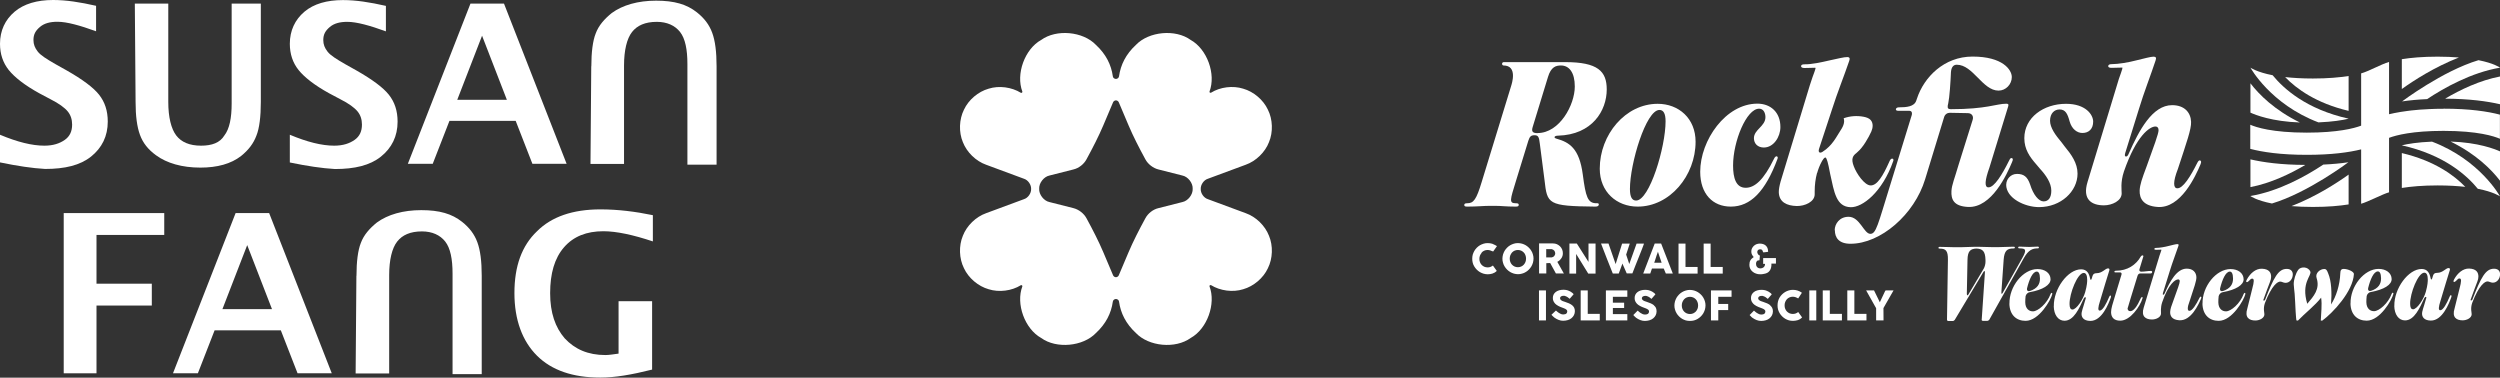 <?xml version="1.0" encoding="UTF-8"?>
<svg id="_레이어_2" data-name="레이어 2" xmlns="http://www.w3.org/2000/svg" viewBox="0 0 297.42 44.93">
  <rect x="0" y="0" width="297.42" height="44.93" fill="#333333" stroke="none"/>
  <defs>
    <style>
      .cls-1 {
        fill: #fff;
        stroke-width: 0px;
      }
    </style>
  </defs>
  <g id="_레이어_1-2" data-name="레이어 1">
    <g>
      <g>
        <path class="cls-1" d="M0,19.32v-3.29c2.08.87,3.81,1.3,5.28,1.3,1.04,0,1.82-.26,2.43-.69s.87-1.04.87-1.82c0-.61-.17-1.13-.52-1.56s-1.04-.95-2.08-1.47l-1.3-.69c-1.73-.95-2.95-1.91-3.64-2.77-.69-.87-1.04-1.91-1.04-3.12,0-1.56.61-2.86,1.73-3.81S4.42,0,6.32,0c1.56,0,3.21.26,5.11.69v3.03c-1.91-.69-3.47-1.13-4.59-1.13-.87,0-1.56.17-2.08.61s-.78.87-.78,1.56c0,.52.17.95.52,1.39s1.04.87,2.08,1.47l1.39.78c1.82,1.04,3.12,1.99,3.81,2.86s1.04,1.91,1.04,3.21c0,1.73-.69,3.12-1.99,4.16-1.3,1.04-3.12,1.47-5.46,1.47C3.81,20.01,2.08,19.75,0,19.32Z"/>
        <path class="cls-1" d="M16.03.43h3.99v11.7c0,1.82.35,3.21.95,3.99s1.56,1.21,2.95,1.21c1.3,0,2.25-.35,2.77-1.21.61-.78.87-2.08.87-3.81V.43h3.47v11.7c0,1.73-.17,3.12-.52,3.99-.35.95-.95,1.73-1.82,2.43-1.21.95-2.86,1.39-4.85,1.39-2.17,0-3.99-.52-5.28-1.47-.95-.69-1.56-1.47-1.91-2.43-.35-.95-.52-2.25-.52-3.9l-.09-11.7h0Z"/>
        <path class="cls-1" d="M70.35,7.88c0-1.65.17-3.03.52-3.9.35-.95,1.04-1.73,1.91-2.43,1.3-.95,3.12-1.47,5.28-1.47s3.64.43,4.85,1.39c.87.69,1.47,1.47,1.82,2.43.35.95.52,2.25.52,3.99v11.7h-3.47V7.62c0-1.73-.26-3.03-.87-3.81s-1.56-1.21-2.77-1.21c-1.39,0-2.34.43-2.95,1.21-.61.78-.95,2.17-.95,3.99v11.7h-3.99l.09-11.61h0Z"/>
        <path class="cls-1" d="M34.48,19.32v-3.29c2.08.87,3.81,1.3,5.28,1.3,1.04,0,1.82-.26,2.43-.69s.87-1.04.87-1.82c0-.61-.17-1.13-.52-1.56s-1.04-.95-2.08-1.47l-1.3-.69c-1.73-.95-2.95-1.91-3.64-2.77s-1.04-1.91-1.04-3.12c0-1.56.61-2.86,1.73-3.81s2.69-1.39,4.59-1.39c1.56,0,3.21.26,5.11.69v3.03c-1.91-.69-3.47-1.13-4.59-1.13-.87,0-1.56.17-2.08.61s-.78.87-.78,1.56c0,.52.17.95.52,1.39s1.04.87,2.08,1.47l1.39.78c1.82,1.04,3.12,1.99,3.81,2.86s1.04,1.91,1.04,3.21c0,1.73-.69,3.12-1.99,4.16s-3.12,1.47-5.46,1.47c-1.56-.09-3.29-.35-5.37-.78Z"/>
        <path class="cls-1" d="M48.52,19.49L55.97.43h3.99l7.45,19.06h-4.07l-1.99-5.11h-7.88l-1.99,5.11h-2.95ZM54.41,11.87h5.89l-2.95-7.62-2.95,7.62Z"/>
      </g>
      <g>
        <path class="cls-1" d="M42.41,32.8c0-1.65.17-3.03.52-3.9.35-.95,1.04-1.73,1.91-2.43,1.3-.95,3.12-1.47,5.28-1.47s3.64.43,4.85,1.39c.87.69,1.47,1.47,1.82,2.43.35.95.52,2.25.52,3.99v11.7h-3.47v-11.96c0-1.73-.26-3.03-.87-3.81s-1.56-1.21-2.77-1.21c-1.39,0-2.34.43-2.95,1.21s-.95,2.17-.95,3.99v11.7h-3.99l.09-11.61h0Z"/>
        <path class="cls-1" d="M7.58,44.41v-19.06h11.96v2.6h-8.06v5.8h6.58v2.6h-6.58v8.06h-3.9Z"/>
        <path class="cls-1" d="M20.58,44.41l7.45-19.06h3.99l7.45,19.06h-4.07l-1.99-5.11h-7.88l-1.99,5.11h-2.95ZM26.47,36.78h5.89l-2.95-7.62-2.95,7.62Z"/>
        <path class="cls-1" d="M77.58,43.97c-2.43.61-4.42.95-6.15.95-3.29,0-5.8-.87-7.54-2.6s-2.69-4.25-2.69-7.45.87-5.63,2.69-7.36c1.73-1.73,4.25-2.6,7.54-2.6,2.08,0,4.16.26,6.24.69v3.12c-2.34-.78-4.33-1.21-5.89-1.21-1.99,0-3.55.61-4.68,1.91-1.13,1.3-1.65,3.12-1.65,5.46s.61,4.07,1.73,5.37c1.21,1.3,2.77,1.99,4.85,1.99.43,0,.95-.09,1.56-.17v-6.24h3.99v8.14h0Z"/>
      </g>
    </g>
    <g>
      <g>
        <g>
          <path class="cls-1" d="M176.27,30.04c.09-.09.19-.17.31-.22.12-.05.25-.08.39-.08.11,0,.22.02.32.05.1.04.2.09.35.13l.45-.64-.03-.02s-.36-.21-.52-.26c-.17-.05-.35-.08-.55-.08-.17,0-.33.02-.49.07-.16.05-.3.11-.44.19-.13.08-.26.18-.37.29-.11.11-.21.24-.29.38-.08.14-.14.28-.19.44-.04.16-.06.32-.06.49s.02.33.06.49c.04.15.1.3.19.44.08.13.18.26.29.37.11.11.24.21.37.29.14.08.28.14.44.19.16.04.32.07.49.07.19,0,.38-.03.55-.08.19-.06.35-.15.53-.32l-.46-.64-.03.02c-.08.06-.18.11-.28.15-.1.04-.21.05-.33.05-.14,0-.27-.03-.39-.08-.12-.05-.22-.13-.31-.22-.09-.09-.15-.2-.2-.32-.05-.12-.07-.25-.07-.39s.02-.27.07-.4c.05-.12.12-.23.2-.33Z"/>
          <path class="cls-1" d="M182.18,29.84c-.08-.14-.18-.26-.29-.37-.11-.11-.24-.21-.37-.29-.13-.08-.28-.14-.44-.19-.16-.04-.32-.07-.49-.07s-.33.02-.49.07c-.16.05-.3.11-.44.19-.14.08-.26.18-.37.29-.11.11-.21.24-.29.37-.08.14-.14.28-.19.44-.04.16-.07.32-.07.49s.02.33.07.49c.04.15.1.3.19.44.08.13.18.26.29.37s.24.21.37.29c.14.08.28.14.44.19.16.04.32.07.49.07s.33-.02.49-.07c.16-.04.3-.1.44-.19.13-.08.26-.17.37-.29.11-.11.21-.24.29-.37.08-.14.14-.28.19-.44.04-.16.07-.32.07-.49s-.02-.33-.07-.49c-.04-.16-.11-.31-.19-.44ZM180.58,29.74c.14,0,.28.03.39.08.12.05.22.13.31.22.09.09.16.2.2.33.05.12.07.26.07.4s-.02.27-.07.4c-.05.12-.12.23-.2.32-.09.09-.19.17-.31.22-.12.05-.25.08-.39.08s-.28-.03-.39-.08c-.12-.05-.22-.13-.31-.22-.09-.09-.15-.2-.2-.32-.05-.13-.07-.26-.07-.4s.02-.27.07-.4c.05-.12.12-.23.2-.33.09-.09.19-.17.31-.22.12-.05.25-.08.39-.08Z"/>
          <path class="cls-1" d="M185.97,32.55h.07s-.05-.12-.05-.12l-.72-1.28.07-.04c.09-.05.17-.11.24-.18.07-.07.13-.15.19-.23.05-.08.09-.18.12-.27.03-.1.04-.2.04-.31,0-.16-.03-.31-.09-.45-.06-.14-.14-.26-.25-.37-.11-.1-.23-.19-.37-.25-.14-.06-.3-.09-.46-.09h-1.66s0,3.57,0,3.57h.86v-1.22s.46-.02.46-.02l.68,1.24h.87ZM183.96,29.64h.39s.09,0,.13,0h.13c.06.02.12.04.17.07.05.03.09.07.13.11.04.05.06.1.08.15.02.05.03.11.03.16s0,.11-.03.17c-.02.05-.04.1-.08.15-.03.04-.08.08-.13.11-.05.03-.11.05-.17.06-.03,0-.05,0-.08,0-.02,0-.05,0-.08,0h-.5v-.99Z"/>
          <polygon class="cls-1" points="189.82 32.55 189.82 28.97 188.98 28.97 188.98 31.16 187.59 28.97 186.71 28.97 186.71 32.55 187.51 32.55 187.51 30.21 188.95 32.55 189.82 32.55"/>
          <path class="cls-1" d="M195.57,29.02v-.04s-.87,0-.87,0l-.87,2.43-.37-1.12.43-1.31h-.05s-.86,0-.86,0l-.77,2.44-.85-2.45c-.07,0-.89,0-.89,0,0,0,1.37,3.55,1.4,3.57h.71l.44-1.19.04.11.47,1.07h.67c.11-.29.25-.64.36-.93,0,0,.93-2.3,1.02-2.6Z"/>
          <path class="cls-1" d="M197.62,28.97h-.76l-1.37,3.57h.84l.2-.59h1.4l.25.59h.83s-1.39-3.57-1.39-3.57ZM196.8,31.26l.02-.06c.03-.08.06-.17.09-.27l.19-.59c.03-.1.06-.19.1-.27l.04-.12.44,1.31h-.88Z"/>
          <rect class="cls-1" x="183.09" y="34.55" width=".83" height="3.57"/>
          <rect class="cls-1" x="215.25" y="34.55" width=".83" height="3.57"/>
          <path class="cls-1" d="M187.03,36.31c-.1-.08-.22-.15-.37-.22-.15-.06-.31-.12-.48-.18-.09-.03-.17-.06-.24-.08-.07-.03-.13-.05-.18-.09-.05-.03-.09-.07-.12-.11-.03-.04-.04-.09-.04-.15s.01-.1.04-.14c.03-.04.06-.07.1-.09.04-.02.09-.04.14-.05.05,0,.1-.01.16-.01s.11,0,.17.03c.05.02.1.04.15.06.05.02.09.05.14.08.04.03.08.06.14.11.01.01.1.08.1.08l.47-.54c-.04-.07-.07-.1-.11-.13-.04-.03-.08-.07-.13-.1-.05-.03-.1-.07-.15-.1-.13-.07-.26-.12-.39-.16-.14-.03-.28-.05-.42-.05-.19,0-.37.02-.53.07-.16.05-.29.11-.4.2-.11.09-.19.18-.25.3-.06.12-.09.25-.09.4s.02.27.07.38c.05.11.12.21.21.31.09.09.21.18.36.26.14.08.31.15.51.22.04.01.1.03.16.06.06.02.12.05.18.08.06.03.11.07.15.11.05.05.07.11.07.17,0,.05,0,.1-.02.14-.02.05-.04.09-.08.13-.04.04-.09.06-.15.08-.06.02-.14.03-.22.03-.09,0-.19-.02-.27-.05-.08-.03-.17-.08-.26-.14-.06-.04-.11-.08-.16-.12l-.13-.11-.05-.05-.54.51.19.19s.11.11.17.15c.15.11.32.2.5.27.18.07.36.1.54.1.19,0,.38-.03.55-.08.17-.05.32-.13.44-.23.12-.1.22-.22.29-.36.07-.14.11-.3.11-.47,0-.16-.03-.3-.09-.42-.06-.11-.14-.21-.24-.29Z"/>
          <path class="cls-1" d="M196.76,36.31c-.1-.08-.22-.15-.37-.22-.15-.06-.31-.12-.48-.18-.09-.03-.17-.06-.24-.08-.07-.03-.13-.05-.18-.09-.05-.03-.09-.07-.12-.11-.03-.04-.04-.09-.04-.14s.01-.1.04-.14c.03-.04.06-.07.1-.09.04-.02.09-.04.14-.05.05,0,.1-.01.16-.01s.11,0,.17.03c.05.02.1.04.15.06.05.02.09.05.14.08.04.03.08.06.14.11.01.01.1.08.1.08l.47-.54c-.04-.07-.07-.1-.11-.13-.04-.03-.08-.07-.13-.1-.05-.03-.1-.07-.15-.1-.13-.07-.26-.12-.39-.16-.14-.03-.28-.05-.42-.05-.19,0-.37.02-.53.07-.16.05-.29.11-.4.2-.11.09-.19.18-.25.3-.06.12-.09.25-.09.4s.02.27.07.38c.05.11.12.21.21.31.09.09.21.18.36.26.14.08.31.15.51.22.04.01.1.03.16.06.06.02.12.05.18.08.06.03.11.07.15.11.05.05.07.11.07.17,0,.05,0,.1-.02.14-.02.05-.04.09-.08.13-.04.04-.09.06-.15.08-.06.02-.14.03-.23.03-.09,0-.19-.02-.27-.05-.08-.03-.17-.08-.26-.14-.06-.04-.11-.08-.16-.12l-.18-.16-.52.53s0,0,.17.18c.04.04.11.11.17.15.15.11.32.2.5.27.18.07.36.1.54.1.19,0,.38-.03.55-.08.17-.05.32-.13.44-.23.12-.1.22-.22.29-.36.07-.14.11-.3.11-.47,0-.16-.03-.3-.08-.42-.06-.11-.14-.21-.24-.29Z"/>
          <path class="cls-1" d="M210.6,36.31c-.1-.08-.22-.15-.37-.22-.15-.06-.31-.12-.48-.18-.09-.03-.17-.06-.24-.08-.07-.03-.13-.05-.18-.09-.05-.03-.09-.07-.12-.11-.03-.04-.04-.09-.04-.14s.01-.1.04-.14c.03-.04.06-.07.1-.09.04-.02.09-.04.14-.05.05,0,.1-.01.16-.01s.11,0,.17.03c.05.02.1.04.15.06.05.02.09.05.14.08.04.03.08.06.14.11.01.01.1.08.1.08l.47-.54c-.04-.07-.07-.1-.11-.13-.04-.03-.08-.07-.13-.1-.05-.03-.1-.07-.15-.1-.13-.07-.26-.12-.39-.16-.14-.03-.28-.05-.42-.05-.19,0-.37.02-.53.07-.16.05-.29.11-.4.2-.11.09-.19.19-.25.3-.06.12-.09.25-.09.4s.02.27.07.38c.05.11.12.21.21.31.09.09.21.18.36.26.14.08.31.15.51.22.04.01.1.03.16.06.06.02.12.05.18.08.06.03.11.07.15.11.05.05.07.11.07.17,0,.05,0,.1-.02.14-.02.05-.04.09-.08.13-.04.04-.09.06-.15.08-.06.02-.14.03-.23.03-.09,0-.19-.02-.27-.05-.08-.03-.17-.08-.26-.14-.06-.04-.11-.08-.16-.12l-.13-.11-.05-.05-.52.53s0,0,.17.18c.04.04.1.11.17.15.15.11.32.2.5.27.18.07.36.1.54.1.19,0,.38-.03.55-.08.17-.05.32-.13.44-.23.12-.1.22-.22.29-.36.07-.14.11-.3.11-.47,0-.16-.03-.3-.09-.42-.06-.11-.14-.21-.24-.29Z"/>
          <polygon class="cls-1" points="188.89 34.55 188.05 34.55 188.05 38.12 190.32 38.12 190.32 37.34 188.89 37.34 188.89 34.55"/>
          <polygon class="cls-1" points="200.52 28.98 199.69 28.98 199.69 32.55 201.96 32.55 201.96 31.76 200.52 31.76 200.52 28.98"/>
          <polygon class="cls-1" points="203.51 28.98 202.68 28.98 202.68 32.55 204.95 32.55 204.95 31.76 203.51 31.76 203.51 28.98"/>
          <polygon class="cls-1" points="217.69 34.55 216.85 34.55 216.85 38.12 219.13 38.12 219.13 37.34 217.69 37.34 217.69 34.55"/>
          <polygon class="cls-1" points="220.61 34.55 219.77 34.55 219.77 38.12 222.05 38.12 222.05 37.34 220.61 37.34 220.61 34.55"/>
          <polygon class="cls-1" points="191.05 38.12 193.6 38.12 193.6 37.37 191.88 37.37 191.88 36.64 193.22 36.64 193.22 36.01 191.88 36.01 191.88 35.31 193.6 35.31 193.6 34.55 191.05 34.55 191.05 38.12"/>
          <path class="cls-1" d="M202.64,35.41c-.08-.14-.18-.26-.29-.37-.11-.11-.24-.21-.37-.29s-.28-.14-.44-.19c-.16-.04-.32-.07-.49-.07s-.33.02-.49.07c-.16.04-.3.11-.44.19-.14.08-.26.18-.37.29-.11.11-.21.24-.29.37-.08.14-.14.29-.19.44-.04.16-.07.32-.07.49s.02.33.07.49c.04.16.11.3.19.44.08.14.18.26.29.37.11.11.24.21.37.29.14.08.28.14.44.19.16.04.32.06.49.06s.33-.02.49-.06c.16-.04.3-.11.44-.19.13-.08.26-.18.37-.29.11-.11.21-.24.29-.37.08-.14.14-.28.19-.44.04-.16.07-.32.07-.49s-.02-.33-.07-.49c-.04-.16-.11-.3-.19-.44ZM201.05,37.36c-.14,0-.27-.03-.39-.08-.12-.05-.22-.13-.31-.22-.09-.09-.15-.2-.2-.32-.05-.12-.07-.26-.07-.4s.02-.27.07-.4c.05-.12.12-.23.2-.33.09-.09.19-.17.31-.22.12-.05.25-.08.39-.08s.27.03.39.08c.12.05.22.13.31.22.09.09.15.2.2.33.05.12.07.26.07.4s-.02.28-.07.4c-.05.12-.12.23-.2.32-.09.09-.19.16-.31.22-.12.05-.25.08-.39.08Z"/>
          <polygon class="cls-1" points="203.55 38.12 204.42 38.12 204.42 36.89 205.6 36.89 205.6 36.16 204.42 36.16 204.42 35.31 206 35.31 206 34.55 203.55 34.55 203.55 38.12"/>
          <path class="cls-1" d="M213.89,37.15c-.08.06-.18.11-.28.15-.1.03-.21.05-.33.05-.14,0-.27-.03-.39-.08-.12-.05-.22-.13-.31-.22-.09-.09-.15-.2-.2-.32-.05-.12-.07-.25-.07-.4s.02-.27.07-.4.12-.23.2-.33c.09-.09.19-.17.31-.22.12-.05.25-.08.39-.08.11,0,.22.02.32.05.1.03.18.08.28.13l.05.02.43-.66-.04-.05c-.15-.1-.32-.18-.48-.23-.17-.05-.35-.08-.54-.08-.17,0-.33.02-.49.07-.15.04-.3.11-.44.19-.13.08-.26.18-.37.29-.11.11-.21.24-.29.37-.08.14-.14.29-.18.44-.04.15-.06.32-.06.49s.02.34.06.49c.04.15.11.3.19.44.08.13.18.26.29.37.11.11.24.21.37.29.14.08.28.14.44.19.16.04.32.06.49.06.19,0,.38-.03.55-.08.19-.06.36-.15.53-.33l-.46-.64-.03.02Z"/>
          <polygon class="cls-1" points="225.27 34.55 224.35 34.55 224.29 34.59 224.28 34.6 223.64 35.96 222.95 34.55 222.01 34.55 223.2 36.67 223.2 38.12 224.08 38.12 224.07 36.65 225.27 34.55"/>
          <path class="cls-1" d="M209.76,30.73v.66h.22v.06c0,.08-.02.15-.06.21-.03.06-.07.11-.12.15-.05.04-.11.07-.17.09-.06.02-.13.03-.2.03-.1,0-.19-.02-.26-.06-.07-.04-.12-.08-.16-.14-.04-.06-.07-.12-.08-.18-.01-.06-.02-.12-.02-.17,0-.03,0-.06.01-.11,0-.04.02-.09.04-.13.02-.04.05-.08.09-.11.04-.04.09-.05.15-.05l.12-.02.05-.56c-.06-.01-.11-.04-.15-.07-.04-.03-.07-.07-.09-.11-.02-.04-.04-.08-.05-.12-.01-.04-.02-.07-.02-.09,0-.03,0-.07.01-.11,0-.04.03-.08.05-.11.03-.04.06-.07.1-.09.04-.02.1-.04.17-.04.06,0,.11,0,.15.02.04.02.08.04.1.07.03.03.04.07.06.11l.02.06s.02.06.06.11l.57-.07c0-.18-.03-.33-.08-.46-.05-.12-.13-.22-.22-.3-.09-.08-.2-.13-.32-.17-.13-.03-.25-.05-.38-.05s-.26.03-.38.07c-.12.05-.23.11-.32.2-.09.09-.17.19-.22.3-.06.11-.08.24-.08.38,0,.12.02.24.07.34.05.1.11.19.18.27l.04.04-.04.03c-.07.05-.14.1-.2.16-.06.06-.11.12-.15.19-.04.07-.08.15-.1.24-.02.09-.03.2-.03.32,0,.16.03.31.1.45.07.14.16.25.28.35.12.1.25.18.41.23.15.06.32.08.49.08.1,0,.21,0,.31-.02.1-.01.21-.03.3-.06.09-.03.19-.06.27-.11.08-.05.16-.11.22-.19.07-.08.12-.17.16-.28.04-.11.07-.24.08-.39v-.22h.54v-.66s-1.51,0-1.51,0Z"/>
        </g>
        <g>
          <path class="cls-1" d="M274.85,32.29c.21.51-1.13,1.31-.36,3.85.77-.9,1.54-1.76,1.11-3.07-.19-.58.42-1.07.92-1.07.23,0,.31.14.45.5.41.95.45,2.38.35,3.72.61-.94,1.05-2.32,1.1-3.7,0-.39.15-.53.38-.53.54,0,1.25.33,1.24.61-.11,2.07-2.49,4.61-3.76,5.54h-.18c.03-.89.17-1.87.04-2.73-.71.92-1.98,1.91-2.75,2.72,0,0-.17,0-.17,0-.08,0-.16-2.02-.17-2.19-.02-.33-.03-.66-.06-.99-.03-.39-.1-.75-.11-1.15,0-.53.23-1.26.53-1.69s1.2-.4,1.44.19Z"/>
          <path class="cls-1" d="M235.76,38.03l.38-5.59c.02-.24-.07-.26-.19-.06l-3.4,5.68c-.04.06-.15.13-.23.13h-.54c-.08,0-.15-.07-.15-.15l.11-7.12c.02-1.11-.27-1.34-.96-1.34-.13,0-.16-.02-.16-.1s.03-.11.16-.11c.53,0,1.35.04,1.67.04h.86c.31,0,1.04-.03,1.64-.05h.06s.08,0,.13,0h.13s.05,0,.07,0c.58.01,1.31.04,1.62.04h.82c.34,0,1.2-.04,1.75-.05.13,0,.17.02.17.1s-.04.11-.17.11c-.73,0-1.08.24-1.16,1.34l-.27,3.86c-.02.24.06.27.17.06l2.32-4.13c.54-.96.42-1.14-.32-1.14-.13,0-.17-.02-.17-.1s.04-.11.17-.11c.36,0,.69.04,1.15.04.34,0,.7-.04,1-.04.09,0,.14.02.14.1s-.04.11-.14.11c-.62,0-1.09.18-1.64,1.14l-4.12,7.35c-.04.06-.15.13-.23.13h-.54c-.08,0-.15-.07-.14-.15ZM234.19,35.01l1.82-3.07c.11-.19.2-.55.2-.78v-.25c-.03-1.04-.35-1.31-1.08-1.34-.72.03-1.04.3-1.06,1.34l-.08,4.03c0,.24.09.26.21.06Z"/>
          <path class="cls-1" d="M239.06,36.12c-.04-2.04,1.61-4.11,3.34-4.11.88,0,1.54.48,1.55,1.21.01.67-.9,1.26-2.48,1.54-.23.03-.45.26-.49.48-.03.27-.04.51-.04.72.01.8.49,1.09.92,1.08.58,0,1.68-.92,2.09-2.06.04-.1.09-.14.13-.14.05,0,.1.06.07.16-.15.66-1.56,3.17-3.17,3.17-1.09,0-1.9-.69-1.93-2.05ZM241.47,34.63c.93-.3,1.23-.85,1.22-1.51-.01-.58-.16-.81-.38-.81-.5,0-.91.97-1.16,2-.05.23.09.38.32.31Z"/>
          <path class="cls-1" d="M262.03,36.12c-.04-2.04,1.61-4.11,3.34-4.11.88,0,1.54.48,1.55,1.21.01.67-.9,1.26-2.48,1.54-.23.03-.45.26-.49.48-.03.27-.04.51-.04.72.01.8.49,1.09.92,1.08.58,0,1.68-.92,2.09-2.06.04-.1.09-.14.13-.14.05,0,.1.06.07.16-.15.66-1.56,3.17-3.17,3.17-1.09,0-1.9-.69-1.93-2.05ZM264.44,34.63c.93-.3,1.23-.85,1.22-1.51-.01-.58-.16-.81-.38-.81-.5,0-.91.97-1.16,2-.05.23.09.38.32.31Z"/>
          <path class="cls-1" d="M244.34,36.43c-.04-2.06,1.66-4.39,3.25-4.39.7,0,.95.52,1.06,1.07.04.24.13.25.2.03l.09-.3c.08-.23.19-.34.5-.34.67,0,1.02-.57,1.35-.57.14,0,.2.08.15.25-.29.95-.59,1.88-.86,2.82l-.24.8c-.26.81-.27,1.15-.04,1.15.35.01.78-.81,1.12-1.62.06-.13.09-.17.14-.17.07,0,.12.06.05.26-.25.69-1.04,2.78-2.44,2.76-.85-.02-1.01-.49-1.03-.75-.03-.36.19-.81.42-1.67l.07-.23c.04-.13,0-.17-.06-.17-.05,0-.1.03-.16.14-.55,1.18-1.19,2.66-2.3,2.66-.77,0-1.26-.72-1.28-1.73ZM246.54,36.83c.49,0,1.28-1.19,1.53-2.07.23-.82.24-1.27.24-1.46,0-.52-.13-.83-.41-.83-.75,0-1.71,2.46-1.69,3.71,0,.43.12.64.33.64Z"/>
          <path class="cls-1" d="M253.13,36.62c-.06.24.1.4.3.4.4,0,.81-.55,1.26-1.55.04-.1.12-.13.16-.13.05,0,.07.05.04.15-.29.98-1.46,2.66-2.65,2.66-.75,0-1.08-.4-1.09-1.01,0-.44.19-1.01.41-1.73l.82-2.71c.04-.12.05-.29-.16-.29h-.55c-.1,0-.13-.04-.13-.07,0-.06.06-.13.17-.13,1.4,0,2.41-.7,2.98-1.7.06-.09.14-.13.2-.13.07,0,.12.05.1.13l-.46,1.51c-.05.15,0,.3.22.3.4,0,.77-.09,1.16-.09.08,0,.13.06.13.13,0,.09-.06.17-.18.17h-1.23c-.14,0-.27.09-.33.28l-.82,2.67c-.1.3-.3.98-.34,1.14Z"/>
          <path class="cls-1" d="M267.25,33.56c-.07-.06.02-.25.06-.32.39-.71,1.04-1.3,1.79-1.27.85.03,1.1.47,1.09.97,0,.37-.17.66-.48,1.51l-.44,1.21c-.05.14.15.14.2.01,1.04-2.67,1.57-3.68,2.58-3.68.5,0,.71.29.72.64,0,.54-.36,1.02-.86,1.02-.27,0-.42-.15-.64-.15-.29,0-.99.4-1.82,2.56-.23.68-.05,1.16-.06,1.34,0,.45-.59.73-1.07.73-.74,0-1.3-.35-.96-1.43l.59-2.37c.22-.81.24-1.17.01-1.18-.07,0-.14,0-.23.09-.33.34-.4.36-.47.3Z"/>
          <path class="cls-1" d="M279.64,36.1c-.04-2.04,1.61-4.11,3.34-4.11.88,0,1.54.48,1.55,1.21.01.67-.9,1.26-2.48,1.54-.23.03-.45.26-.49.48-.03.27-.04.51-.04.72.01.8.49,1.09.92,1.08.58,0,1.68-.92,2.09-2.06.04-.1.09-.14.13-.14.05,0,.1.06.07.16-.15.66-1.56,3.17-3.17,3.17-1.09,0-1.9-.69-1.93-2.05ZM282.05,34.61c.93-.3,1.23-.85,1.22-1.51-.01-.58-.16-.81-.38-.81-.5,0-.91.97-1.16,2-.05.23.09.38.32.31Z"/>
          <path class="cls-1" d="M257.14,29.7c-.2,0-.49.02-.64.02-.13,0-.2-.03-.2-.1,0-.07.05-.13.22-.13.38,0,1-.1,1.48-.23.45-.11.86-.22,1.04-.22.15,0,.17.07.12.22-.3.91-.7,1.92-1.01,2.93l-.83,2.67c-.04.14-.03.2.05.2s.11-.06.17-.19c.61-1.39,1.42-2.91,2.61-2.91.75,0,1.13.45,1.15,1.01.01.45-.26,1.2-.8,2.84-.3.77-.28,1.16-.05,1.17.35.03.82-.74,1.21-1.53.06-.12.1-.16.15-.16.07.01.12.07.04.25-.29.67-1.18,2.67-2.6,2.56-.85-.06-1.09-.51-1.07-1,.02-.36.13-.67.44-1.5.42-1.16.71-1.94.7-2.14,0-.15-.07-.22-.19-.22-.34,0-1.15.53-1.9,2.72-.22.67-.13,1.15-.14,1.33,0,.45-.58.72-1.07.72-.74,0-1.32-.35-.99-1.41l1.77-5.82c.14-.54.4-1.08.32-1.08Z"/>
          <path class="cls-1" d="M284.85,36.39c-.04-2.06,1.66-4.39,3.25-4.39.7,0,.95.52,1.06,1.07.04.24.13.25.2.03l.09-.3c.08-.23.19-.34.5-.34.67,0,1.02-.57,1.35-.57.14,0,.2.08.15.25-.29.95-.59,1.88-.86,2.82l-.24.8c-.26.81-.27,1.15-.04,1.15.35.01.78-.81,1.12-1.62.06-.13.09-.17.14-.17.07,0,.12.06.05.26-.25.69-1.04,2.78-2.44,2.76-.85-.02-1.01-.49-1.03-.75-.03-.36.19-.81.42-1.67l.07-.23c.04-.13,0-.17-.06-.17-.05,0-.1.03-.16.14-.55,1.18-1.19,2.66-2.3,2.66-.77,0-1.26-.72-1.28-1.73ZM287.06,36.8c.49,0,1.28-1.19,1.53-2.07.23-.82.24-1.27.24-1.46,0-.52-.13-.83-.41-.83-.75,0-1.71,2.46-1.69,3.71,0,.43.12.64.33.64Z"/>
          <path class="cls-1" d="M291.91,33.54c-.07-.06.02-.25.06-.32.39-.71,1.04-1.3,1.79-1.27.85.03,1.1.47,1.09.97,0,.37-.17.66-.48,1.51l-.44,1.21c-.05.14.15.14.2.01,1.04-2.67,1.57-3.68,2.58-3.68.5,0,.71.29.72.64,0,.54-.36,1.02-.86,1.02-.27,0-.42-.15-.64-.15-.29,0-.99.4-1.82,2.56-.23.68-.05,1.16-.06,1.34,0,.45-.59.73-1.07.73-.74,0-1.3-.35-.96-1.43l.59-2.37c.22-.81.24-1.17.01-1.18-.07,0-.14,0-.23.09-.33.34-.4.36-.47.3Z"/>
        </g>
      </g>
      <g>
        <g>
          <path class="cls-1" d="M297.42,12.4v-3.3c-2.41.46-4.74,1.58-6.53,2.64,2.86.01,4.98.3,6.53.66Z"/>
          <path class="cls-1" d="M292.53,6.84c-.74-.06-1.58-.1-2.53-.1-1.8,0-3.19.13-4.26.3v3.55c1.44-1.03,3.88-2.61,6.79-3.75Z"/>
          <path class="cls-1" d="M285.74,12.07c.93-.14,1.93-.23,3.01-.28,2.02-1.34,5.25-3.16,8.68-3.74h0s0,0,0,0c-.07-.05-.75-.53-2.57-.89-4.3,1.29-9.11,4.92-9.11,4.92Z"/>
          <path class="cls-1" d="M267.73,18.96v3.3c2.41-.46,4.74-1.58,6.53-2.64-2.86-.01-4.98-.3-6.53-.66Z"/>
          <path class="cls-1" d="M272.62,24.52c.74.06,1.58.1,2.53.1,1.8,0,3.19-.13,4.26-.3v-3.55c-1.44,1.03-3.88,2.61-6.79,3.75Z"/>
          <path class="cls-1" d="M279.41,19.3c-.93.14-1.93.23-3.01.28-2.02,1.34-5.25,3.16-8.68,3.74h0s0,0,0,0c.07.05.75.53,2.57.89,4.3-1.29,9.11-4.92,9.11-4.92Z"/>
          <path class="cls-1" d="M290.7,12.94c-.61,0-1.18.01-1.72.04-.77.03-1.47.09-2.11.16-.16.02-.32.04-.47.06-.57.07-1.08.16-1.54.25-.22.05-.44.09-.64.14v-6.22c-.95.27-2.45,1.13-3.32,1.36v6.22c-.85.32-2.79.83-6.47.83-4.11,0-6.04-.64-6.72-.94v2.87c1.45.38,3.6.71,6.72.71,2.94,0,5.03-.29,6.47-.65v6.47c.78-.21,2.62-1.18,3.32-1.36v-6.48c.85-.32,2.79-.83,6.47-.83,4.11,0,6.04.64,6.72.94v-2.87c-1.45-.38-3.6-.71-6.72-.71Z"/>
          <path class="cls-1" d="M279.41,13.19v-4.15c-1.07.17-2.47.3-4.26.3-1.29,0-2.38-.07-3.29-.17,1.32,1.37,3.66,3.1,7.55,4.02Z"/>
          <path class="cls-1" d="M267.73,9.91v3.49c.59.27,2.57,1.06,5.88,1.17-3.03-1.48-4.87-3.34-5.88-4.66Z"/>
          <path class="cls-1" d="M270.37,8.95c-1.87-.36-2.64-.9-2.64-.9,0,0,2.37,4.34,8.09,6.51,1.69-.07,2.85-.26,3.6-.44h0c-5.06-1.12-7.76-3.59-9.05-5.17Z"/>
          <path class="cls-1" d="M285.74,18.21v4.15c1.07-.17,2.47-.3,4.26-.3,1.29,0,2.38.07,3.29.17-1.32-1.37-3.66-3.1-7.55-4.02Z"/>
          <path class="cls-1" d="M297.42,21.5v-3.49c-.59-.27-2.57-1.06-5.88-1.17,3.03,1.48,4.87,3.34,5.88,4.66Z"/>
          <path class="cls-1" d="M294.78,22.46c1.87.36,2.64.9,2.64.9,0,0-2.37-4.34-8.09-6.51-1.69.07-2.85.26-3.6.44h0c5.06,1.12,7.76,3.59,9.05,5.17Z"/>
        </g>
        <g>
          <path class="cls-1" d="M216.17,20.57c-.19.71-.28,1.45-.28,2.2,0,.12,0,.23,0,.35,0,.89-1.17,1.41-2.14,1.39-1.16-.03-2.1-.45-2.13-1.65,0-.34.07-.74.22-1.28l3.47-11.43c.47-1.51.8-2.09.64-2.09-.59,0-.97.04-1.27.03-.25,0-.4-.07-.41-.2,0-.15.1-.25.44-.24.76.02,2-.24,2.97-.47.9-.19,1.72-.4,2.08-.39.3,0,.34.16.24.45-.61,1.8-1.42,3.79-2.05,5.78l-1.55,4.71c-.08.27-.01.41.14.43.09,0,.17-.04.22-.06l.05-.03c1.2-.75,1.7-1.87,2.09-2.45.31-.46.62-1,.44-1.55.74-.27,1.57-.33,2.37-.18.31.06.63.16.84.39.33.37.27.93.08,1.36-.31.69-.98,1.89-1.64,2.44l-.13.12c-.44.33-.66.7-.32,1.58.32.87,1.28,2.27,2,2.28.76.02,1.45-1.06,2.27-2.92.2-.44.56-.28.42.03-1.3,3.71-3.66,5.51-5.05,5.48-1.75-.04-1.97-1.82-2.44-3.92-.13-.56-.23-1.4-.48-1.91-.15-.31-.5.34-.55.44-.23.42-.4.87-.53,1.33Z"/>
          <path class="cls-1" d="M190.32,20.07c0-4.06,3.06-7.72,6.89-7.72,2.5,0,4.51,1.73,4.51,4.51,0,4.04-3.06,7.72-6.89,7.72-2.48,0-4.51-1.73-4.51-4.51ZM194.64,23.86c1.6,0,3.51-6.35,3.51-9.43,0-.94-.26-1.35-.73-1.35-1.6,0-3.51,6.37-3.51,9.41,0,.92.24,1.37.73,1.37Z"/>
          <path class="cls-1" d="M202.27,20.44c0-3.76,3.04-8.11,6.8-8.11,1.56,0,2.74,1.01,2.74,2.78,0,1.18-.81,2.44-1.97,2.44-.73,0-1.18-.47-1.18-1.11,0-1.03,1.37-1.41,1.37-2.5,0-.47-.21-1.01-.75-1.01-1.5,0-3.1,3.87-3.1,6.76,0,1.48.34,2.65,1.5,2.65,1.07,0,2.14-.92,3.38-3.47.19-.43.53-.3.41.02-1.45,3.89-3.21,5.69-5.56,5.69-2.14,0-3.64-1.5-3.64-4.15Z"/>
          <path class="cls-1" d="M218.27,27.4c0-.77.58-1.61,1.65-1.61,1.35,0,1.82,2.03,2.59,2.03.69,0,.88-1.03,2.35-5.76l2.59-8.41c.04-.24,0-.47-.34-.47h-1.31c-.39,0-.3-.41.09-.41.96,0,1.84-.09,2.08-.79l.09-.26c.83-2.53,3.21-4.99,6.61-4.99,3.6,0,4.67,1.58,4.67,2.44s-.71,1.61-1.58,1.61c-1.9,0-3.02-3.08-4.97-3.08-.36,0-.64.24-.69.88-.04,1.09-.17,3.04-.32,3.7l-.06.28c-.04.3.04.43.36.43,4.28,0,5.43-.65,6.59-.65.34,0,.3.15.2.45l-2.19,7.14c-.55,1.53-.61,2.34-.14,2.36.71.04,1.67-1.56,2.46-3.15.13-.26.19-.34.3-.34.15.02.24.13.06.51-.58,1.37-2.4,5.46-5.24,5.31-1.71-.09-2.01-.91-1.96-1.9.04-.73.36-1.44.85-3.12l1.67-5.33c.15-.45-.11-.81-.58-.81l-2.14-.04c-.28,0-.58.17-.68.54l-2.25,7.36c-1.28,4.22-5.31,7.68-8.88,7.68-1.39,0-1.86-.73-1.86-1.61Z"/>
          <path class="cls-1" d="M238.68,21.95c0-.6.49-1.26,1.28-1.26s1.24.32,1.56,1.26c.38,1.24,1.03,2.01,1.6,2.01s.92-.43.92-1.28c0-.92-.64-1.84-1.37-2.63l-.43-.51c-.77-.88-1.41-1.78-1.41-3.1,0-2.46,2.29-4.09,4.96-4.09,2.35,0,3.23,1.3,3.23,2.12,0,.86-.51,1.35-1.28,1.35-.64,0-1.26-.47-1.52-1.37-.24-.9-.49-1.43-1.2-1.43-.6,0-1.13.45-1.13,1.35,0,.81.64,1.71,1.39,2.59l.34.45c.81.98,1.54,1.99,1.54,3.25,0,2.1-1.97,3.98-4.58,3.98-1.69,0-3.91-1.05-3.91-2.67Z"/>
          <path class="cls-1" d="M252.47,8.04c-.39,0-.96.03-1.26.03-.25,0-.4-.06-.4-.19,0-.15.1-.25.43-.25.75,0,1.97-.2,2.92-.45.89-.21,1.7-.44,2.05-.44.29,0,.34.15.24.44-.59,1.8-1.38,3.78-1.98,5.77l-1.64,5.27c-.07.27-.05.4.1.4s.23-.13.34-.38c1.21-2.74,2.8-5.73,5.14-5.73,1.48,0,2.22.88,2.26,1.99.03.88-.51,2.36-1.57,5.6-.6,1.53-.55,2.28-.09,2.3.69.06,1.62-1.46,2.39-3.01.12-.23.2-.31.3-.31.15.02.24.15.08.5-.56,1.32-2.33,5.27-5.12,5.04-1.68-.13-2.14-1-2.11-1.96.04-.71.25-1.32.86-2.95.82-2.28,1.4-3.83,1.39-4.22,0-.29-.14-.44-.37-.44-.67,0-2.26,1.05-3.75,5.35-.44,1.32-.26,2.26-.27,2.61,0,.88-1.14,1.42-2.11,1.42-1.46,0-2.59-.69-1.95-2.78l3.49-11.48c.28-1.07.79-2.13.63-2.14Z"/>
          <path class="cls-1" d="M189.93,24.18c-1.05,0-1.28-.75-1.63-3.42-.41-3.12-1.6-3.83-3.12-4.26-.41-.11-.26-.36.17-.36,4.09-.11,5.8-2.99,5.8-5.5,0-2.16-1.05-3.25-4.94-3.25h-7.32c-.15,0-.19.16-.19.16-.03.12.07.24.16.24,1.72,0,1,2.17.91,2.46l-3.49,11.38c-.64,2.12-.97,2.55-1.72,2.55-.26,0-.36.06-.36.21s.11.19.36.19c1.2,0,1.92-.09,2.63-.09h.72c.73,0,1.21.09,2.41.09.28,0,.36-.06.36-.21s-.09-.19-.36-.19c-.82,0-.65-.43,0-2.55l1.5-4.88c.17-.51.3-.66.75-.66s.53.24.62,1.01l.56,4.34c.32,2.84.38,3.08,6.03,3.14.3,0,.43-.09.43-.28,0-.09-.09-.13-.3-.13ZM182.92,15.84c-.64,0-.73-.24-.58-.73l1.82-5.95c.36-1.2.94-1.37,1.54-1.37.98,0,1.65.83,1.65,2.5,0,2.2-1.82,5.54-4.43,5.54Z"/>
        </g>
      </g>
    </g>
    <path class="cls-1" d="M132.39,9.07c0,.17.2.33.37.32.17.01.36-.15.37-.32.19-1.35.8-2.61,2.01-3.73,1.54-1.61,4.71-1.9,6.51-.59,1.95,1.08,3.04,4.07,2.24,6.15l.04.13h.14c1.09-.68,2.6-.87,3.83-.48,1.24.35,2.4,1.33,2.94,2.5.58,1.15.63,2.67.13,3.86-.46,1.2-1.55,2.26-2.77,2.69l-4.51,1.67c-.48.15-.86.71-.84,1.21-.02.5.36,1.06.84,1.21l4.51,1.67c1.22.43,2.3,1.48,2.77,2.69.5,1.19.45,2.7-.13,3.86-.54,1.17-1.7,2.15-2.94,2.5-1.23.39-2.73.19-3.83-.49h-.14s-.04.14-.04.14c.8,2.08-.28,5.07-2.24,6.15-1.81,1.31-4.97,1.02-6.51-.59-1.21-1.12-1.82-2.38-2.01-3.73,0-.17-.2-.33-.37-.32-.17-.01-.36.15-.37.32-.19,1.35-.8,2.61-2.01,3.73-1.54,1.61-4.71,1.9-6.51.59-1.95-1.08-3.04-4.06-2.24-6.15l-.04-.13h-.14c-1.09.68-2.6.87-3.83.48-1.24-.35-2.4-1.33-2.94-2.5-.58-1.15-.63-2.67-.13-3.86.46-1.2,1.55-2.26,2.77-2.69l4.51-1.67c.48-.15.86-.71.84-1.21.02-.5-.36-1.06-.84-1.21l-4.51-1.67c-1.22-.43-2.3-1.48-2.77-2.69-.5-1.19-.45-2.7.13-3.86.54-1.17,1.69-2.15,2.94-2.5,1.23-.39,2.73-.19,3.83.49h.14s.04-.14.04-.14c-.8-2.08.28-5.07,2.24-6.15,1.81-1.31,4.97-1.02,6.51.59,1.21,1.12,1.82,2.38,2.01,3.73M133.1,32.75l1.16-2.74c.56-1.32,1.26-2.68,2-4.04.31-.58.91-1.06,1.56-1.21l2.84-.72c.67-.13,1.27-.9,1.23-1.58.04-.68-.56-1.45-1.23-1.58l-2.84-.72c-.64-.16-1.25-.63-1.56-1.21-.74-1.36-1.44-2.72-2-4.04l-1.16-2.74c-.05-.13-.2-.23-.34-.23-.14,0-.29.1-.34.23l-1.16,2.74c-.56,1.32-1.26,2.68-2,4.04-.31.58-.91,1.06-1.56,1.21l-2.84.72c-.67.13-1.27.9-1.23,1.58-.04.68.56,1.45,1.23,1.58l2.84.72c.64.16,1.25.63,1.56,1.21.74,1.36,1.44,2.72,2,4.04l1.16,2.74c.05.13.2.23.34.23.14,0,.29-.1.34-.23"/>
  </g>
</svg>